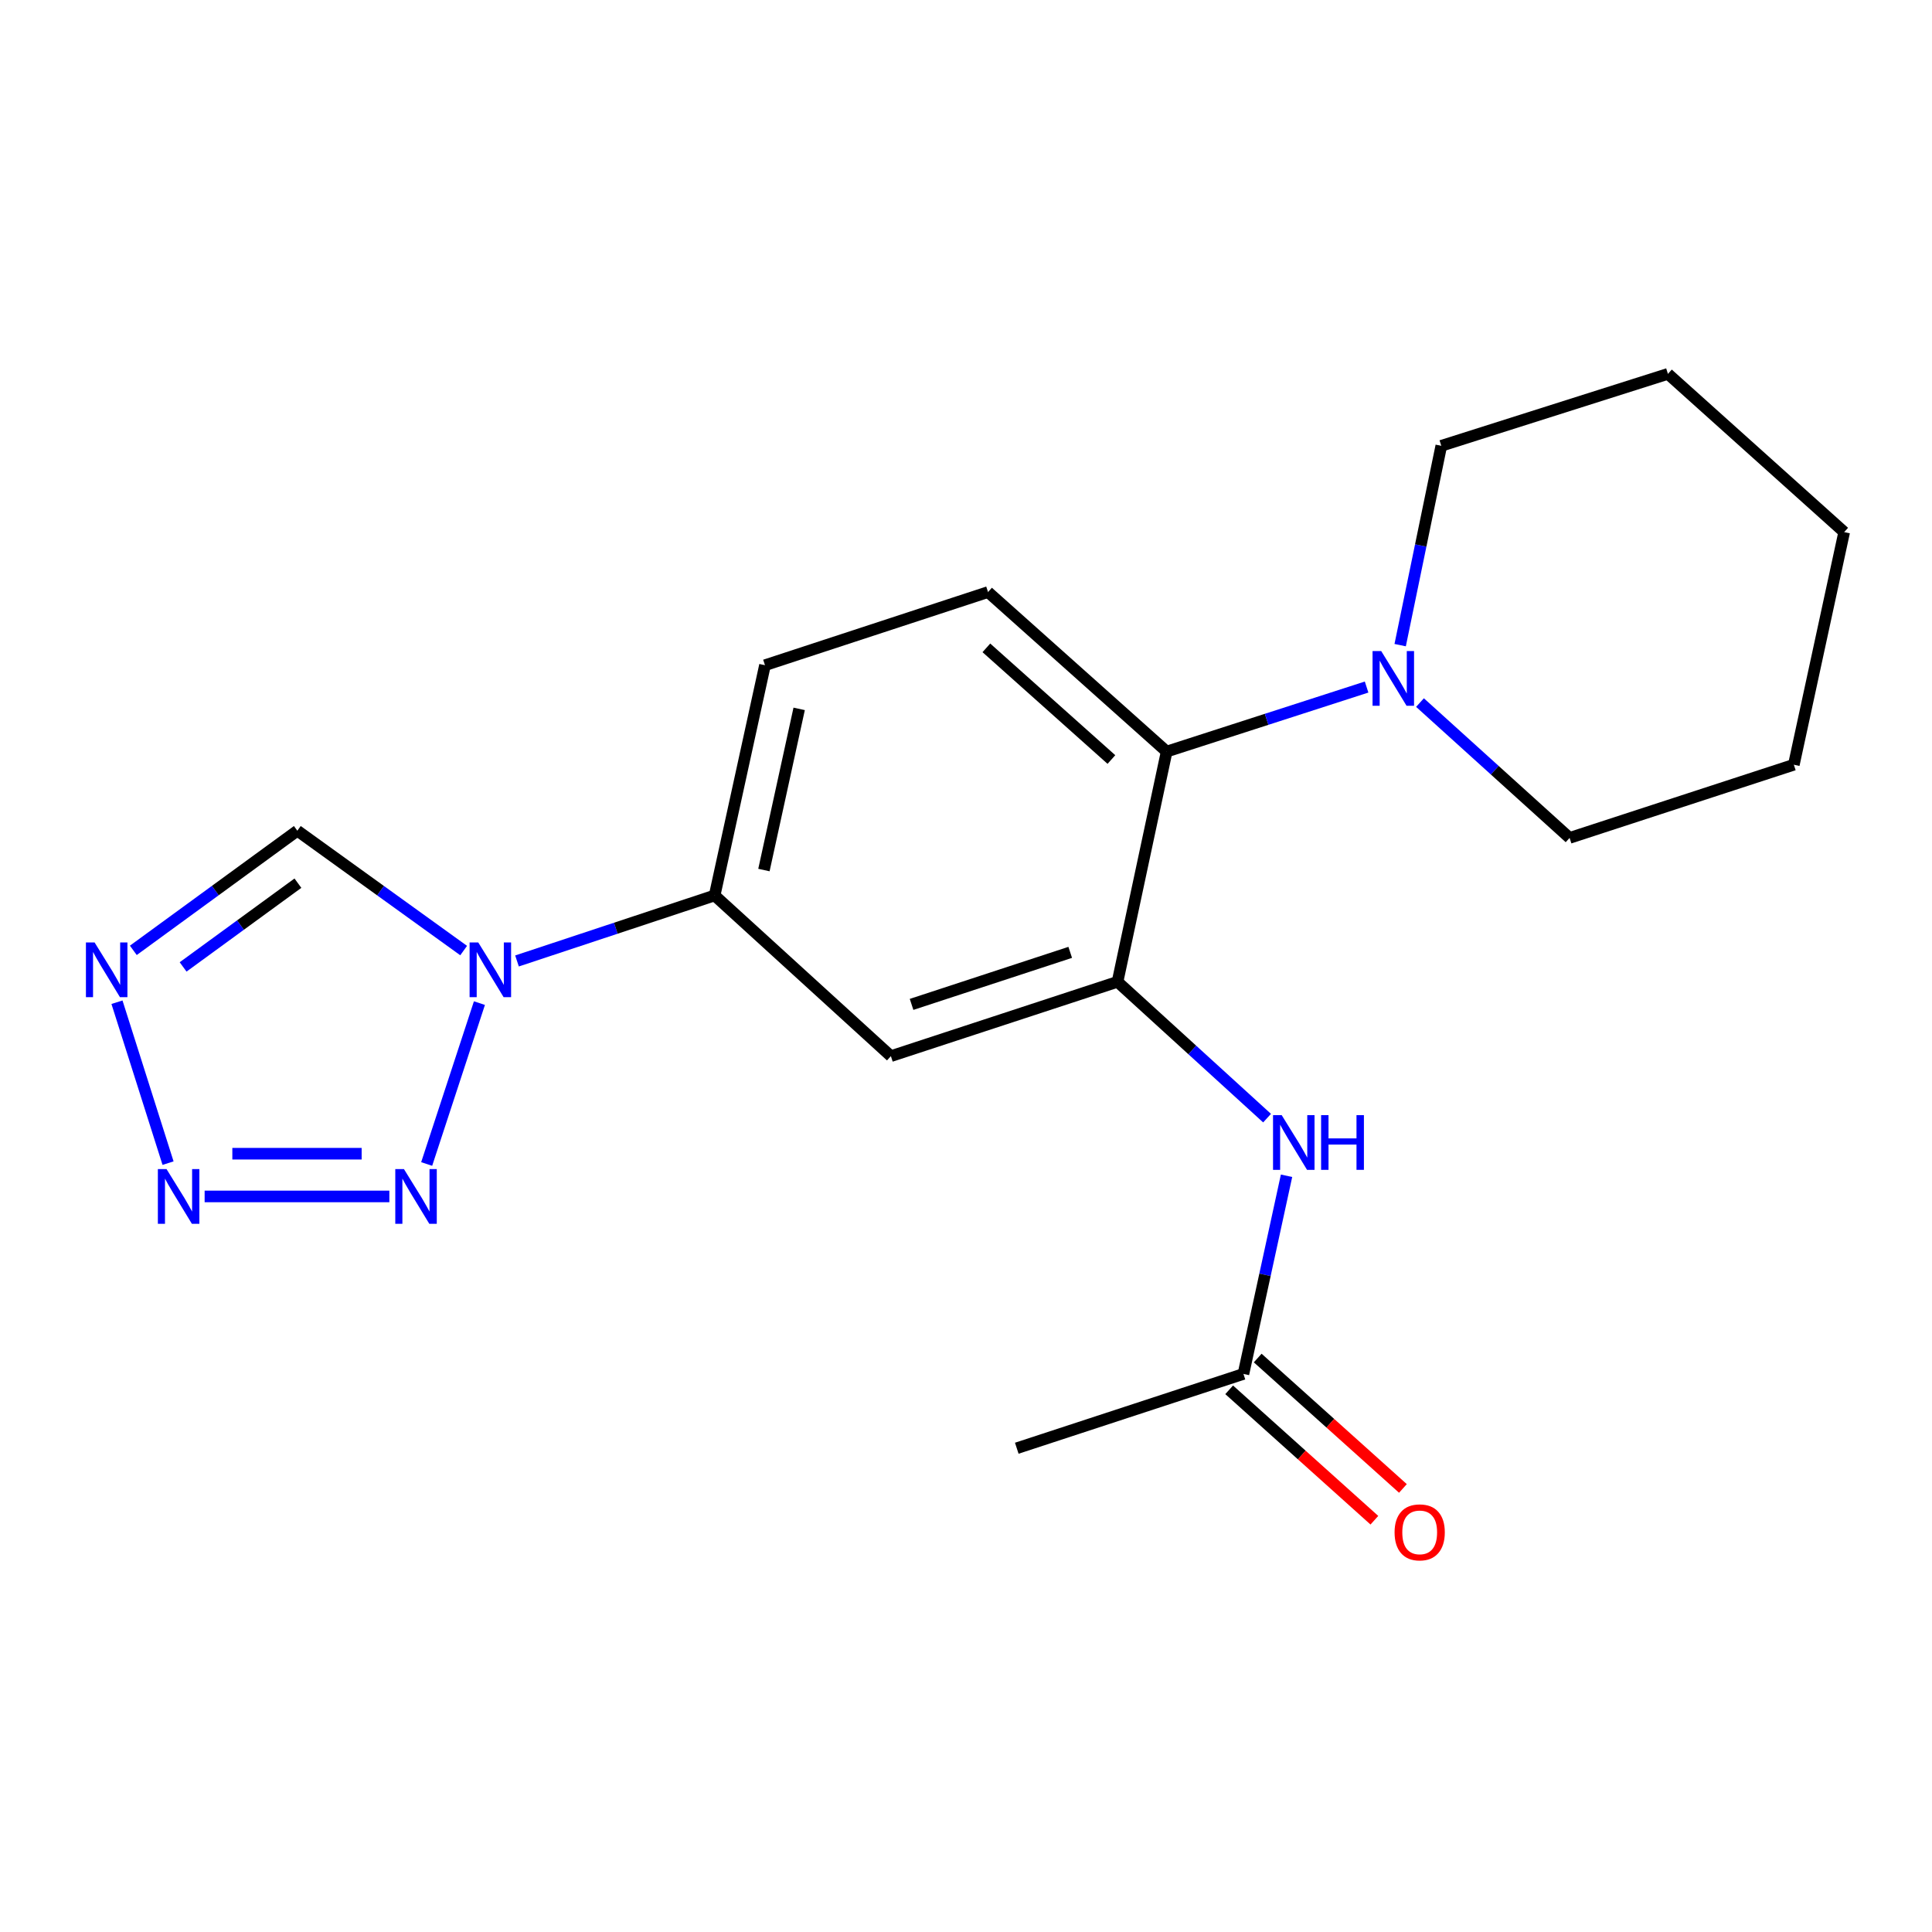 <?xml version='1.0' encoding='iso-8859-1'?>
<svg version='1.1' baseProfile='full'
              xmlns='http://www.w3.org/2000/svg'
                      xmlns:rdkit='http://www.rdkit.org/xml'
                      xmlns:xlink='http://www.w3.org/1999/xlink'
                  xml:space='preserve'
width='1000px' height='1000px' viewBox='0 0 1000 1000'>
<!-- END OF HEADER -->
<rect style='opacity:1.0;fill:#FFFFFF;stroke:none' width='1000' height='1000' x='0' y='0'> </rect>
<path class='bond-0' d='M 248.148,519.211 L 220.845,602.481' style='fill:none;fill-rule:evenodd;stroke:#0000FF;stroke-width:6px;stroke-linecap:butt;stroke-linejoin:miter;stroke-opacity:1' />
<path class='bond-4' d='M 239.984,492.007 L 196.943,460.991' style='fill:none;fill-rule:evenodd;stroke:#0000FF;stroke-width:6px;stroke-linecap:butt;stroke-linejoin:miter;stroke-opacity:1' />
<path class='bond-4' d='M 196.943,460.991 L 153.902,429.975' style='fill:none;fill-rule:evenodd;stroke:#000000;stroke-width:6px;stroke-linecap:butt;stroke-linejoin:miter;stroke-opacity:1' />
<path class='bond-7' d='M 267.6,497.392 L 318.747,480.44' style='fill:none;fill-rule:evenodd;stroke:#0000FF;stroke-width:6px;stroke-linecap:butt;stroke-linejoin:miter;stroke-opacity:1' />
<path class='bond-7' d='M 318.747,480.44 L 369.895,463.489' style='fill:none;fill-rule:evenodd;stroke:#000000;stroke-width:6px;stroke-linecap:butt;stroke-linejoin:miter;stroke-opacity:1' />
<path class='bond-1' d='M 201.526,619.273 L 105.919,619.273' style='fill:none;fill-rule:evenodd;stroke:#0000FF;stroke-width:6px;stroke-linecap:butt;stroke-linejoin:miter;stroke-opacity:1' />
<path class='bond-1' d='M 187.185,597.161 L 120.26,597.161' style='fill:none;fill-rule:evenodd;stroke:#0000FF;stroke-width:6px;stroke-linecap:butt;stroke-linejoin:miter;stroke-opacity:1' />
<path class='bond-20' d='M 86.981,602.036 L 60.545,518.75' style='fill:none;fill-rule:evenodd;stroke:#0000FF;stroke-width:6px;stroke-linecap:butt;stroke-linejoin:miter;stroke-opacity:1' />
<path class='bond-2' d='M 69.011,491.902 L 111.456,460.939' style='fill:none;fill-rule:evenodd;stroke:#0000FF;stroke-width:6px;stroke-linecap:butt;stroke-linejoin:miter;stroke-opacity:1' />
<path class='bond-2' d='M 111.456,460.939 L 153.902,429.975' style='fill:none;fill-rule:evenodd;stroke:#000000;stroke-width:6px;stroke-linecap:butt;stroke-linejoin:miter;stroke-opacity:1' />
<path class='bond-2' d='M 94.776,500.478 L 124.488,478.803' style='fill:none;fill-rule:evenodd;stroke:#0000FF;stroke-width:6px;stroke-linecap:butt;stroke-linejoin:miter;stroke-opacity:1' />
<path class='bond-2' d='M 124.488,478.803 L 154.2,457.129' style='fill:none;fill-rule:evenodd;stroke:#000000;stroke-width:6px;stroke-linecap:butt;stroke-linejoin:miter;stroke-opacity:1' />
<path class='bond-3' d='M 578.431,508.181 L 461.122,546.657' style='fill:none;fill-rule:evenodd;stroke:#000000;stroke-width:6px;stroke-linecap:butt;stroke-linejoin:miter;stroke-opacity:1' />
<path class='bond-3' d='M 553.943,492.941 L 471.827,519.874' style='fill:none;fill-rule:evenodd;stroke:#000000;stroke-width:6px;stroke-linecap:butt;stroke-linejoin:miter;stroke-opacity:1' />
<path class='bond-9' d='M 578.431,508.181 L 617.132,543.463' style='fill:none;fill-rule:evenodd;stroke:#000000;stroke-width:6px;stroke-linecap:butt;stroke-linejoin:miter;stroke-opacity:1' />
<path class='bond-9' d='M 617.132,543.463 L 655.832,578.745' style='fill:none;fill-rule:evenodd;stroke:#0000FF;stroke-width:6px;stroke-linecap:butt;stroke-linejoin:miter;stroke-opacity:1' />
<path class='bond-21' d='M 578.431,508.181 L 603.861,389.017' style='fill:none;fill-rule:evenodd;stroke:#000000;stroke-width:6px;stroke-linecap:butt;stroke-linejoin:miter;stroke-opacity:1' />
<path class='bond-5' d='M 603.861,389.017 L 511.405,306.451' style='fill:none;fill-rule:evenodd;stroke:#000000;stroke-width:6px;stroke-linecap:butt;stroke-linejoin:miter;stroke-opacity:1' />
<path class='bond-5' d='M 575.263,393.126 L 510.544,335.329' style='fill:none;fill-rule:evenodd;stroke:#000000;stroke-width:6px;stroke-linecap:butt;stroke-linejoin:miter;stroke-opacity:1' />
<path class='bond-8' d='M 603.861,389.017 L 655.604,372.317' style='fill:none;fill-rule:evenodd;stroke:#000000;stroke-width:6px;stroke-linecap:butt;stroke-linejoin:miter;stroke-opacity:1' />
<path class='bond-8' d='M 655.604,372.317 L 707.348,355.616' style='fill:none;fill-rule:evenodd;stroke:#0000FF;stroke-width:6px;stroke-linecap:butt;stroke-linejoin:miter;stroke-opacity:1' />
<path class='bond-6' d='M 461.122,546.657 L 369.895,463.489' style='fill:none;fill-rule:evenodd;stroke:#000000;stroke-width:6px;stroke-linecap:butt;stroke-linejoin:miter;stroke-opacity:1' />
<path class='bond-12' d='M 369.895,463.489 L 395.951,344.313' style='fill:none;fill-rule:evenodd;stroke:#000000;stroke-width:6px;stroke-linecap:butt;stroke-linejoin:miter;stroke-opacity:1' />
<path class='bond-12' d='M 395.406,450.335 L 413.645,366.912' style='fill:none;fill-rule:evenodd;stroke:#000000;stroke-width:6px;stroke-linecap:butt;stroke-linejoin:miter;stroke-opacity:1' />
<path class='bond-14' d='M 724.725,333.922 L 735.367,282.336' style='fill:none;fill-rule:evenodd;stroke:#0000FF;stroke-width:6px;stroke-linecap:butt;stroke-linejoin:miter;stroke-opacity:1' />
<path class='bond-14' d='M 735.367,282.336 L 746.009,230.751' style='fill:none;fill-rule:evenodd;stroke:#000000;stroke-width:6px;stroke-linecap:butt;stroke-linejoin:miter;stroke-opacity:1' />
<path class='bond-15' d='M 734.985,363.653 L 773.703,398.675' style='fill:none;fill-rule:evenodd;stroke:#0000FF;stroke-width:6px;stroke-linecap:butt;stroke-linejoin:miter;stroke-opacity:1' />
<path class='bond-15' d='M 773.703,398.675 L 812.421,433.698' style='fill:none;fill-rule:evenodd;stroke:#000000;stroke-width:6px;stroke-linecap:butt;stroke-linejoin:miter;stroke-opacity:1' />
<path class='bond-10' d='M 665.912,608.575 L 654.757,659.857' style='fill:none;fill-rule:evenodd;stroke:#0000FF;stroke-width:6px;stroke-linecap:butt;stroke-linejoin:miter;stroke-opacity:1' />
<path class='bond-10' d='M 654.757,659.857 L 643.602,711.14' style='fill:none;fill-rule:evenodd;stroke:#000000;stroke-width:6px;stroke-linecap:butt;stroke-linejoin:miter;stroke-opacity:1' />
<path class='bond-13' d='M 636.215,719.366 L 673.796,753.116' style='fill:none;fill-rule:evenodd;stroke:#000000;stroke-width:6px;stroke-linecap:butt;stroke-linejoin:miter;stroke-opacity:1' />
<path class='bond-13' d='M 673.796,753.116 L 711.377,786.866' style='fill:none;fill-rule:evenodd;stroke:#FF0000;stroke-width:6px;stroke-linecap:butt;stroke-linejoin:miter;stroke-opacity:1' />
<path class='bond-13' d='M 650.99,702.914 L 688.571,736.664' style='fill:none;fill-rule:evenodd;stroke:#000000;stroke-width:6px;stroke-linecap:butt;stroke-linejoin:miter;stroke-opacity:1' />
<path class='bond-13' d='M 688.571,736.664 L 726.152,770.414' style='fill:none;fill-rule:evenodd;stroke:#FF0000;stroke-width:6px;stroke-linecap:butt;stroke-linejoin:miter;stroke-opacity:1' />
<path class='bond-16' d='M 643.602,711.14 L 526.282,749.604' style='fill:none;fill-rule:evenodd;stroke:#000000;stroke-width:6px;stroke-linecap:butt;stroke-linejoin:miter;stroke-opacity:1' />
<path class='bond-11' d='M 511.405,306.451 L 395.951,344.313' style='fill:none;fill-rule:evenodd;stroke:#000000;stroke-width:6px;stroke-linecap:butt;stroke-linejoin:miter;stroke-opacity:1' />
<path class='bond-17' d='M 746.009,230.751 L 863.318,193.516' style='fill:none;fill-rule:evenodd;stroke:#000000;stroke-width:6px;stroke-linecap:butt;stroke-linejoin:miter;stroke-opacity:1' />
<path class='bond-18' d='M 812.421,433.698 L 928.489,395.823' style='fill:none;fill-rule:evenodd;stroke:#000000;stroke-width:6px;stroke-linecap:butt;stroke-linejoin:miter;stroke-opacity:1' />
<path class='bond-22' d='M 863.318,193.516 L 954.545,275.419' style='fill:none;fill-rule:evenodd;stroke:#000000;stroke-width:6px;stroke-linecap:butt;stroke-linejoin:miter;stroke-opacity:1' />
<path class='bond-19' d='M 928.489,395.823 L 954.545,275.419' style='fill:none;fill-rule:evenodd;stroke:#000000;stroke-width:6px;stroke-linecap:butt;stroke-linejoin:miter;stroke-opacity:1' />
<path  class='atom-0' d='M 247.542 487.805
L 256.822 502.805
Q 257.742 504.285, 259.222 506.965
Q 260.702 509.645, 260.782 509.805
L 260.782 487.805
L 264.542 487.805
L 264.542 516.125
L 260.662 516.125
L 250.702 499.725
Q 249.542 497.805, 248.302 495.605
Q 247.102 493.405, 246.742 492.725
L 246.742 516.125
L 243.062 516.125
L 243.062 487.805
L 247.542 487.805
' fill='#0000FF'/>
<path  class='atom-1' d='M 209.078 605.113
L 218.358 620.113
Q 219.278 621.593, 220.758 624.273
Q 222.238 626.953, 222.318 627.113
L 222.318 605.113
L 226.078 605.113
L 226.078 633.433
L 222.198 633.433
L 212.238 617.033
Q 211.078 615.113, 209.838 612.913
Q 208.638 610.713, 208.278 610.033
L 208.278 633.433
L 204.598 633.433
L 204.598 605.113
L 209.078 605.113
' fill='#0000FF'/>
<path  class='atom-2' d='M 86.193 605.113
L 95.473 620.113
Q 96.393 621.593, 97.873 624.273
Q 99.353 626.953, 99.433 627.113
L 99.433 605.113
L 103.193 605.113
L 103.193 633.433
L 99.313 633.433
L 89.353 617.033
Q 88.193 615.113, 86.953 612.913
Q 85.753 610.713, 85.393 610.033
L 85.393 633.433
L 81.713 633.433
L 81.713 605.113
L 86.193 605.113
' fill='#0000FF'/>
<path  class='atom-3' d='M 48.957 487.805
L 58.237 502.805
Q 59.157 504.285, 60.637 506.965
Q 62.117 509.645, 62.197 509.805
L 62.197 487.805
L 65.957 487.805
L 65.957 516.125
L 62.077 516.125
L 52.117 499.725
Q 50.957 497.805, 49.717 495.605
Q 48.517 493.405, 48.157 492.725
L 48.157 516.125
L 44.477 516.125
L 44.477 487.805
L 48.957 487.805
' fill='#0000FF'/>
<path  class='atom-9' d='M 714.909 336.995
L 724.189 351.995
Q 725.109 353.475, 726.589 356.155
Q 728.069 358.835, 728.149 358.995
L 728.149 336.995
L 731.909 336.995
L 731.909 365.315
L 728.029 365.315
L 718.069 348.915
Q 716.909 346.995, 715.669 344.795
Q 714.469 342.595, 714.109 341.915
L 714.109 365.315
L 710.429 365.315
L 710.429 336.995
L 714.909 336.995
' fill='#0000FF'/>
<path  class='atom-10' d='M 663.399 577.19
L 672.679 592.19
Q 673.599 593.67, 675.079 596.35
Q 676.559 599.03, 676.639 599.19
L 676.639 577.19
L 680.399 577.19
L 680.399 605.51
L 676.519 605.51
L 666.559 589.11
Q 665.399 587.19, 664.159 584.99
Q 662.959 582.79, 662.599 582.11
L 662.599 605.51
L 658.919 605.51
L 658.919 577.19
L 663.399 577.19
' fill='#0000FF'/>
<path  class='atom-10' d='M 683.799 577.19
L 687.639 577.19
L 687.639 589.23
L 702.119 589.23
L 702.119 577.19
L 705.959 577.19
L 705.959 605.51
L 702.119 605.51
L 702.119 592.43
L 687.639 592.43
L 687.639 605.51
L 683.799 605.51
L 683.799 577.19
' fill='#0000FF'/>
<path  class='atom-14' d='M 721.83 793.148
Q 721.83 786.348, 725.19 782.548
Q 728.55 778.748, 734.83 778.748
Q 741.11 778.748, 744.47 782.548
Q 747.83 786.348, 747.83 793.148
Q 747.83 800.028, 744.43 803.948
Q 741.03 807.828, 734.83 807.828
Q 728.59 807.828, 725.19 803.948
Q 721.83 800.068, 721.83 793.148
M 734.83 804.628
Q 739.15 804.628, 741.47 801.748
Q 743.83 798.828, 743.83 793.148
Q 743.83 787.588, 741.47 784.788
Q 739.15 781.948, 734.83 781.948
Q 730.51 781.948, 728.15 784.748
Q 725.83 787.548, 725.83 793.148
Q 725.83 798.868, 728.15 801.748
Q 730.51 804.628, 734.83 804.628
' fill='#FF0000'/>
</svg>
